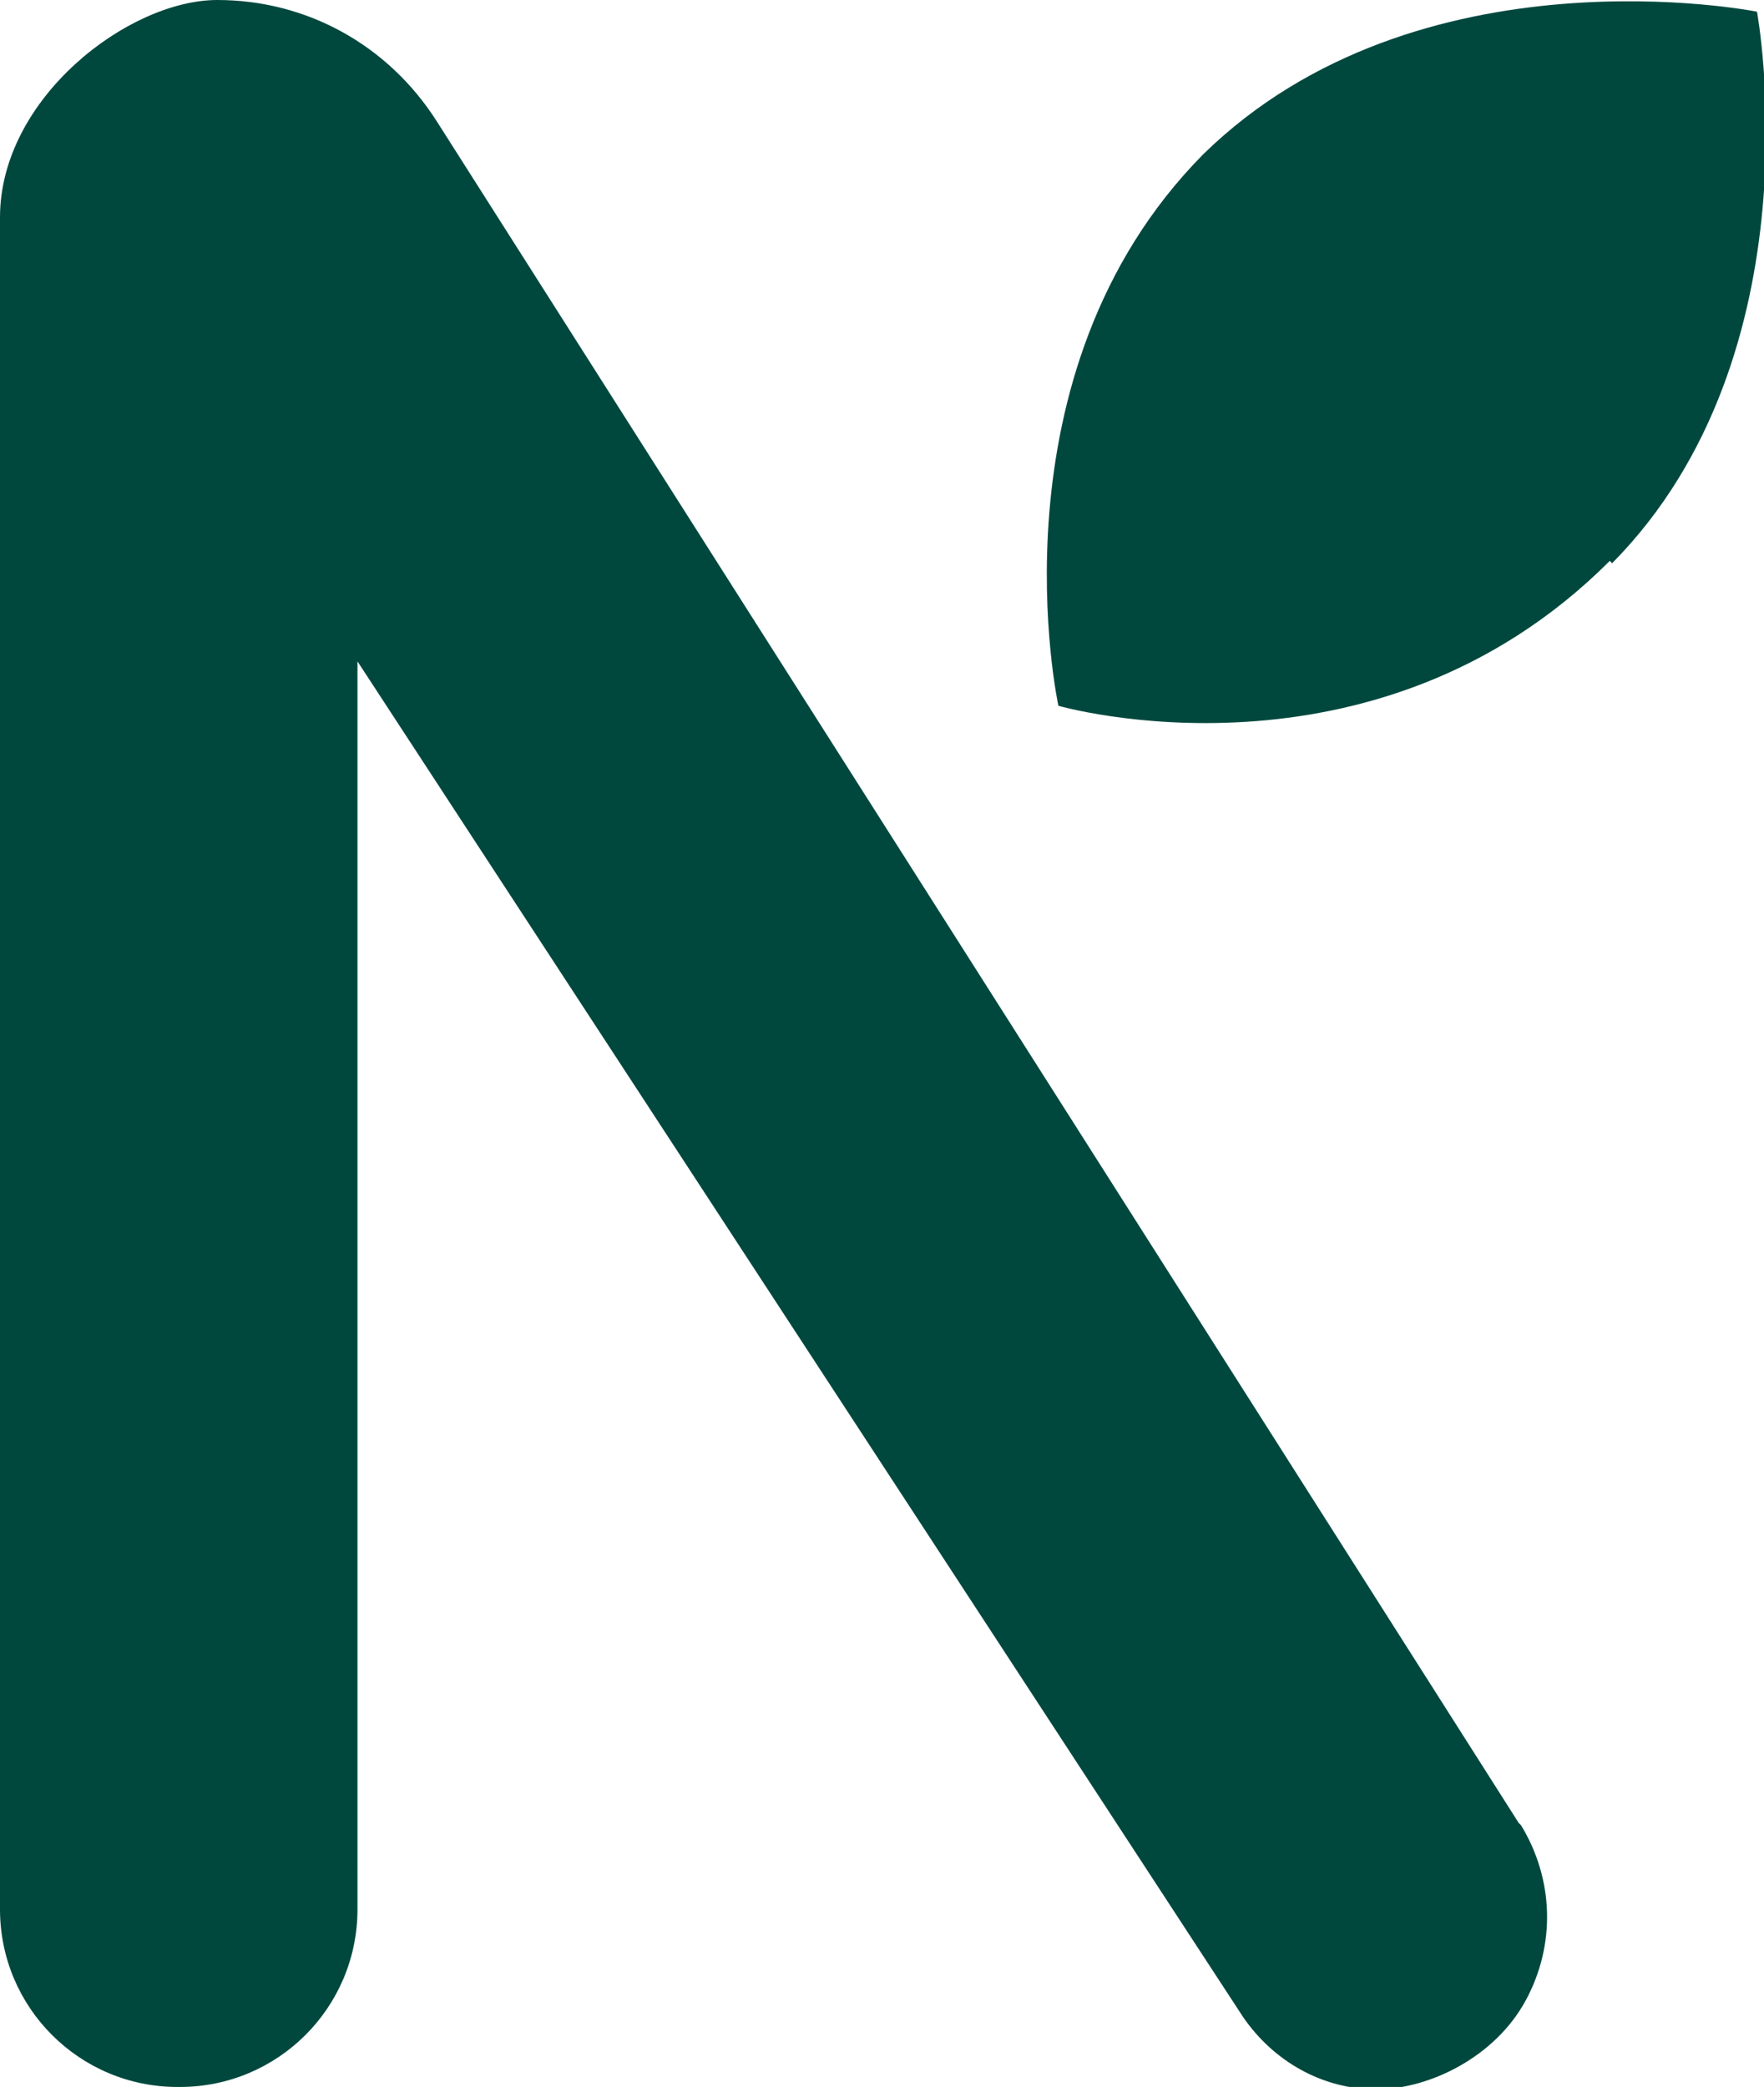 <?xml version="1.0" encoding="UTF-8"?>
<svg xmlns="http://www.w3.org/2000/svg" id="Layer_1" version="1.1" viewBox="0 0 75.5 89.3">
  <defs>
    <style>
      .st0 {
        fill: #00483e;
      }
    </style>
  </defs>
  <g id="c">
    <path class="st0" d="M65,78L18.7,5.2C16.6,1.9,13.1,0,9.3,0S0,4.2,0,9.3v72.4c0,4.2,3.4,7.6,7.6,7.6h.1c4.2,0,7.6-3.4,7.6-7.6V28.3l37.9,58c1.3,1.9,3.4,3.1,5.7,3.1s5.1-1.4,6.4-3.8c1.3-2.4,1.2-5.2-.2-7.5h0Z"></path>
    <path class="st0" d="M68.9,24c-10.1,10.1-23.6,6.2-23.6,6.2,0,0-3.1-14.2,6.2-23.6C60.7-2.4,75.2.5,75.2.5c0,0,2.7,14.6-6.2,23.6h0Z"></path>
  </g>
</svg>

